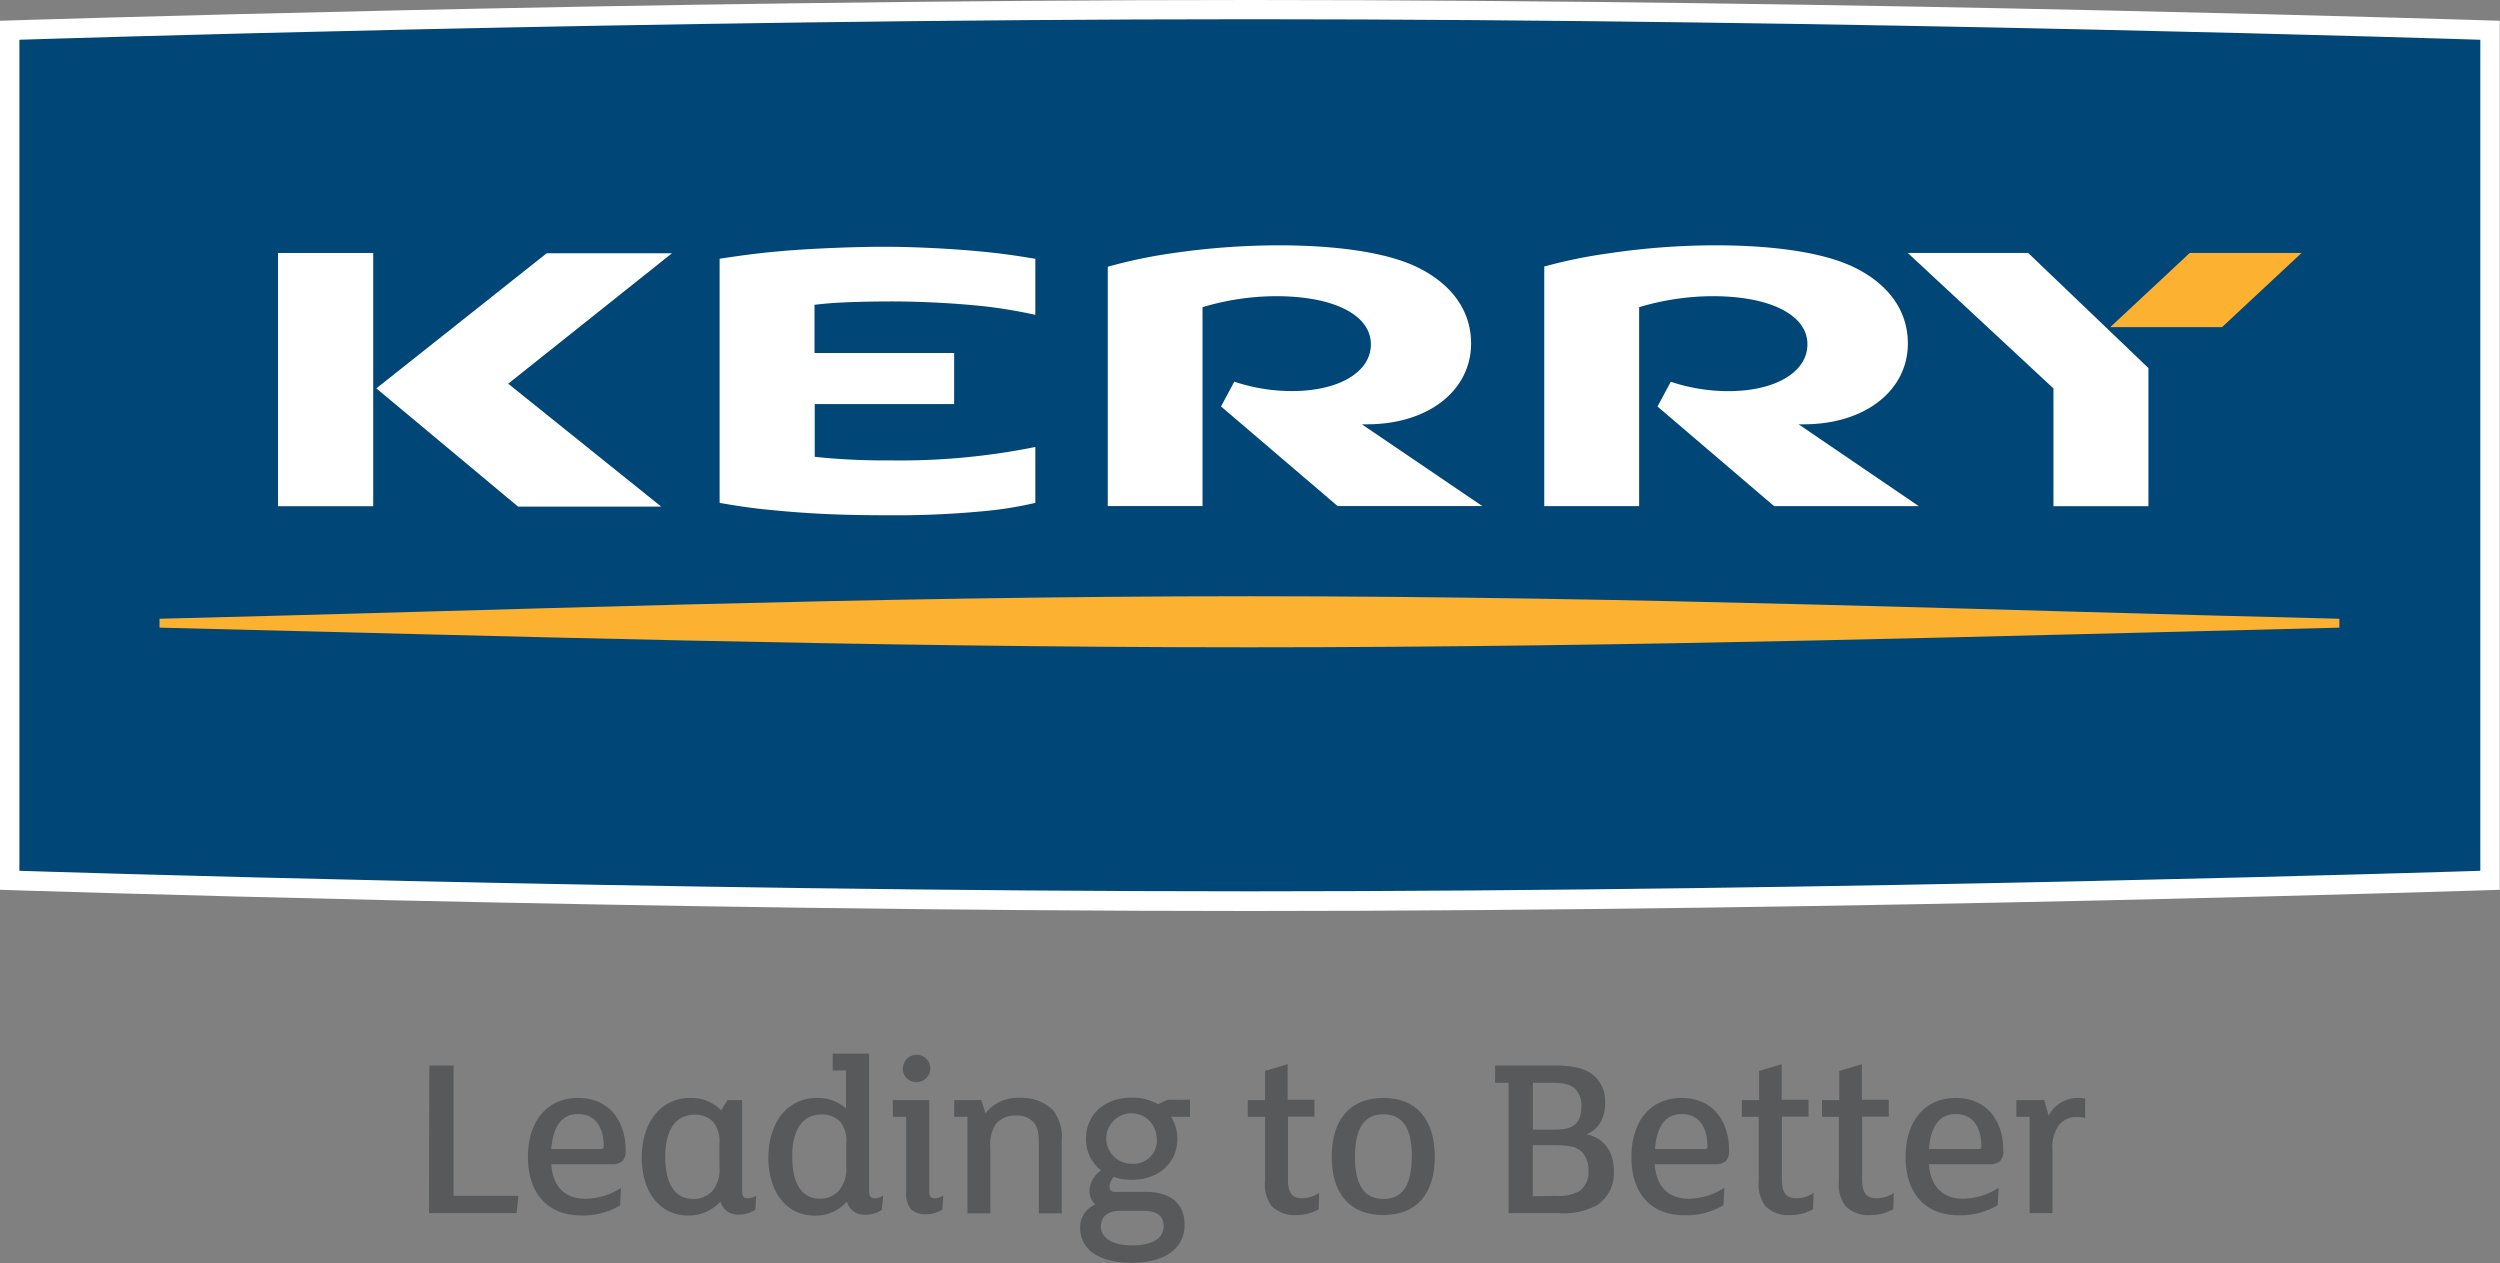 <svg xmlns="http://www.w3.org/2000/svg" width="343.03" height="173.31" viewBox="0 0 343.03 173.31"><rect x="0" y="0" width="343.03" height="173.31" fill="#808080" stroke="none"/><defs><style>.cls-1{fill:#fff;}.cls-2{fill:#004677;stroke:#004677;stroke-miterlimit:10;}.cls-3{fill:#fcb131;}.cls-4{fill:#58595b;}</style></defs><title>kerry</title><g id="Layer_2" data-name="Layer 2"><g id="Layer_1-2" data-name="Layer 1"><path class="cls-1" d="M343,122.09h0S254.73,125,171.52,125,0,122.09,0,122.09H0V2.85H0S88.31,0,171.52,0,343,2.85,343,2.85h0V122.09Z"/><path class="cls-2" d="M339.83,119h0s-86.68,2.8-168.33,2.8S3.16,119,3.16,119h0V5.94h0s86.68-2.8,168.34-2.8,168.33,2.8,168.33,2.8h0V119Z"/><path class="cls-3" d="M21.89,84.9c45.87-1.11,97.06-3.09,149.55-3.09s103.68,2,149.55,3.09v1.22c-45.87,1.11-97.05,2.7-149.55,2.7S67.76,87.23,21.89,86.12Z"/><rect class="cls-1" x="38.15" y="34.71" width="13.06" height="34.75"/><polygon class="cls-1" points="281.76 53.3 261.77 34.71 278.29 34.71 294.79 50.5 294.79 69.46 281.76 69.46 281.76 53.3"/><polygon class="cls-3" points="289.55 44.89 300.46 34.71 315.8 34.71 304.89 44.89 289.55 44.89"/><path class="cls-1" d="M130.92,55.44v-7H111.76V41.82c1.55-.17,2.21-.23,3.31-.29,2.08-.11,4.75-.17,7.11-.17A126.1,126.1,0,0,1,134.8,42a68.6,68.6,0,0,1,7.26,1.2V35.51c-3.07-.51-4.91-.76-7.46-1-3.95-.39-9.25-.65-13.28-.65s-9.64.23-13.47.54c-3,.25-5.22.51-9.11,1.1V69c3.19.56,5.06.81,8.34,1.1,4.7.43,9,.6,14.66.6a127.16,127.16,0,0,0,13.11-.55A51.19,51.19,0,0,0,142.06,69V61.33a93.33,93.33,0,0,1-20,1.84,90.39,90.39,0,0,1-10.27-.49V55.44Z"/><path class="cls-1" d="M165,69.44V42.15a35.42,35.42,0,0,1,10.1-1.51c7.92,0,13,2.58,13,6.6,0,3.82-4.39,6.42-10.84,6.42a25,25,0,0,1-7.9-1.29l-1.82,3.4,16,13.67h19.85L186.86,58.22l.71,0c8.36,0,14.28-4.6,14.28-11.1,0-4.49-2.67-8.22-7.56-10.54-4-1.89-10.64-2.92-18.86-2.92a101.67,101.67,0,0,0-14.69,1.1A68.18,68.18,0,0,0,152,36.6V69.44Z"/><path class="cls-1" d="M224.91,69.45V42.15A35.42,35.42,0,0,1,235,40.64c7.92,0,13,2.59,13,6.6,0,3.82-4.4,6.43-10.85,6.43a25,25,0,0,1-7.9-1.29l-1.82,3.4,16,13.67h19.85L246.79,58.22l.71,0c8.37,0,14.28-4.6,14.28-11.1,0-4.49-2.67-8.22-7.56-10.53-4-1.9-10.65-2.93-18.86-2.93a100.07,100.07,0,0,0-14.68,1.11,68,68,0,0,0-8.79,1.8V69.45Z"/><polygon class="cls-1" points="92.2 34.75 75.01 34.75 51.64 53.29 71.08 69.51 90.72 69.51 69.73 52.65 92.2 34.75"/><path class="cls-4" d="M58.91,146.2h3.32v17.89h8.9l-.26,2.37h-12Z"/><path class="cls-4" d="M72.44,158.78c0-5,2.66-8.13,6.91-8.13,4,0,6.5,2.88,6.5,7.23a2,2,0,0,1-.45,1.44,2.12,2.12,0,0,1-1.51.42H75.64c.22,3.2,2,4.74,4.64,4.74A9.21,9.21,0,0,0,85.21,163l-.13,2.4a10,10,0,0,1-5.31,1.38C74.94,166.75,72.44,163.55,72.44,158.78Zm10.11-1.12a.28.28,0,0,0,.29-.32c0-2.72-1.18-4.48-3.55-4.48-2,0-3.39,1.41-3.65,4.8Z"/><path class="cls-4" d="M103.76,164.06l-.12,1.92a3.82,3.82,0,0,1-2.24.67,2.45,2.45,0,0,1-2.56-1.79,5.75,5.75,0,0,1-4.45,1.92c-3.84,0-6.3-3.2-6.34-7.87,0-5,2.69-8.26,6.66-8.26a5.69,5.69,0,0,1,4.25,1.7l.87-1.41h2v12.48c0,.74.23,1,.77,1A2.35,2.35,0,0,0,103.76,164.06Zm-5.05-4v-3.11a4.27,4.27,0,0,0-.83-3,3.46,3.46,0,0,0-2.6-1c-2.52,0-4,2.05-4,5.76s1.32,5.8,3.84,5.8a3.54,3.54,0,0,0,2.66-1.12A4.74,4.74,0,0,0,98.71,160Z"/><path class="cls-4" d="M105.43,158.91c0-5,2.69-8.26,6.65-8.26a5.77,5.77,0,0,1,4,1.44v-5.21h-1.82v-2.31h5v18.85c0,.74.22,1,.77,1a2.38,2.38,0,0,0,1.15-.38L121,166a3.82,3.82,0,0,1-2.24.67,2.45,2.45,0,0,1-2.56-1.79,5.75,5.75,0,0,1-4.45,1.92C107.92,166.78,105.46,163.58,105.43,158.91Zm9.69,4.45a4.69,4.69,0,0,0,1-3.33v-3.11a4.22,4.22,0,0,0-.83-3,3.44,3.44,0,0,0-2.59-1c-2.53,0-4,2.05-4,5.76s1.31,5.8,3.84,5.8A3.53,3.53,0,0,0,115.12,163.36Z"/><path class="cls-4" d="M124.91,165.82a3.53,3.53,0,0,1-.57-2.34V153.24h-1.83v-2.3h5v12.48c0,.74.23,1,.77,1a2.35,2.35,0,0,0,1.15-.38l-.13,1.92a3.79,3.79,0,0,1-2.23.64A2.7,2.7,0,0,1,124.91,165.82Zm-1-19.23a1.84,1.84,0,0,1,1.85-1.86,1.86,1.86,0,0,1,1.89,1.86,1.89,1.89,0,0,1-1.89,1.89A1.86,1.86,0,0,1,123.86,146.59Z"/><path class="cls-4" d="M132.75,153.24h-1.82v-2.3h3.71l.58,1.82a5.52,5.52,0,0,1,4.67-2.11,6,6,0,0,1,4.64,1.73,6,6,0,0,1,1.15,4.1v10h-3.14V157c0-1.41-.09-2.24-.7-3a3.05,3.05,0,0,0-2.46-.93,3.4,3.4,0,0,0-2.66,1.06,5,5,0,0,0-.83,3.36v9h-3.14Z"/><path class="cls-4" d="M163.28,153.24h-2.59a5.69,5.69,0,0,1,.86,3c0,3.27-2.5,5.64-6.27,5.64a7.44,7.44,0,0,1-2.47-.39,2.23,2.23,0,0,0-.57,1.35.68.68,0,0,0,.77.7h4.19c3.33,0,5.34,1.54,5.34,4.51,0,3.17-2.59,5.22-7.26,5.22s-7.07-1.95-7.07-4.8a3.34,3.34,0,0,1,2.08-3.2,2.54,2.54,0,0,1-.8-1.92,3.52,3.52,0,0,1,1.6-2.75,5.42,5.42,0,0,1-2.08-4.36c0-3.26,2.49-5.63,6.27-5.63a7.05,7.05,0,0,1,3.61.9l.84-.39a1.63,1.63,0,0,1,.86-.22h2.69Zm-9.57,12.9c-1.66,0-2.66.77-2.66,2.14,0,1.6,1.61,2.6,4.29,2.6s4.32-.9,4.32-2.6-1.18-2.14-2.88-2.14Zm5-9.86a3.46,3.46,0,1,0-3.45,3.4A3.2,3.2,0,0,0,158.73,156.28Z"/><path class="cls-4" d="M174.44,165.44a5.1,5.1,0,0,1-.86-3.46v-8.74h-2.37v-2.3h2.37v-4l3.1-.92v4.89h3.68v2.3h-3.64v8.55c0,1.79.44,2.65,1.95,2.65a4.08,4.08,0,0,0,2.33-.73l-.06,2.24a6.15,6.15,0,0,1-3.1.8A4.38,4.38,0,0,1,174.44,165.44Z"/><path class="cls-4" d="M182.73,158.72c0-5.19,2.59-8.07,7.07-8.07s7.07,2.88,7.07,8.07-2.59,8-7.07,8S182.73,163.9,182.73,158.72Zm11,0c0-4-1.32-5.83-3.91-5.83s-3.9,1.86-3.9,5.83,1.31,5.79,3.9,5.79S193.71,162.68,193.71,158.72Z"/><path class="cls-4" d="M207,148.57h-1.85V146.2h8.19c2.46,0,4.26.36,5.47,1.48a4.69,4.69,0,0,1,1.44,3.58c0,2.18-.89,3.68-2.56,4.38,2.27.48,3.75,2.18,3.75,5.09a5.22,5.22,0,0,1-2.28,4.61,9.74,9.74,0,0,1-5.37,1.12H207Zm6.21,6.43c2.43,0,3.78-.57,3.78-3.32a3.14,3.14,0,0,0-.83-2.24c-.68-.64-1.6-.87-3.3-.87h-2.53V155Zm.23,9.09a6.09,6.09,0,0,0,3.26-.64,3.19,3.19,0,0,0,1.25-2.88A3.44,3.44,0,0,0,217,158c-.74-.67-1.73-.87-3.87-.87h-2.82v7Z"/><path class="cls-4" d="M223.85,158.78c0-5,2.65-8.13,6.91-8.13,4,0,6.49,2.88,6.49,7.23a2,2,0,0,1-.45,1.44,2.07,2.07,0,0,1-1.5.42h-8.25c.22,3.2,2,4.74,4.63,4.74a9.18,9.18,0,0,0,4.93-1.51l-.13,2.4a10,10,0,0,1-5.31,1.38C226.34,166.75,223.85,163.55,223.85,158.78ZM234,157.66c.19,0,.28-.13.28-.32,0-2.72-1.18-4.48-3.55-4.48-2,0-3.39,1.41-3.64,4.8Z"/><path class="cls-4" d="M242.18,165.44a5.1,5.1,0,0,1-.86-3.46v-8.74H239v-2.3h2.37v-4l3.1-.92v4.89h3.68v2.3h-3.65v8.55c0,1.79.45,2.65,2,2.65a4.09,4.09,0,0,0,2.34-.73l-.06,2.24a6.17,6.17,0,0,1-3.11.8A4.37,4.37,0,0,1,242.18,165.44Z"/><path class="cls-4" d="M253.19,165.44a5.1,5.1,0,0,1-.87-3.46v-8.74H250v-2.3h2.37v-4l3.11-.92v4.89h3.68v2.3h-3.65v8.55c0,1.79.45,2.65,2,2.65a4.12,4.12,0,0,0,2.34-.73l-.07,2.24a6.1,6.1,0,0,1-3.1.8A4.37,4.37,0,0,1,253.19,165.44Z"/><path class="cls-4" d="M261.47,158.78c0-5,2.66-8.13,6.91-8.13,4,0,6.5,2.88,6.5,7.23a2,2,0,0,1-.45,1.44,2.1,2.1,0,0,1-1.5.42h-8.26c.23,3.2,2.05,4.74,4.64,4.74a9.21,9.21,0,0,0,4.93-1.51l-.13,2.4a10,10,0,0,1-5.31,1.38C264,166.75,261.47,163.55,261.47,158.78Zm10.11-1.12c.2,0,.29-.13.29-.32,0-2.72-1.18-4.48-3.55-4.48-2,0-3.39,1.41-3.65,4.8Z"/><path class="cls-4" d="M278.49,153.24h-1.82v-2.3h3.84l.58,2.14a4.57,4.57,0,0,1,4.16-2.43,3.16,3.16,0,0,1,.86.1v2.62a6.08,6.08,0,0,0-1.09-.09,3,3,0,0,0-2.53,1.12,5.24,5.24,0,0,0-.86,3.45v8.61h-3.14Z"/></g></g></svg>